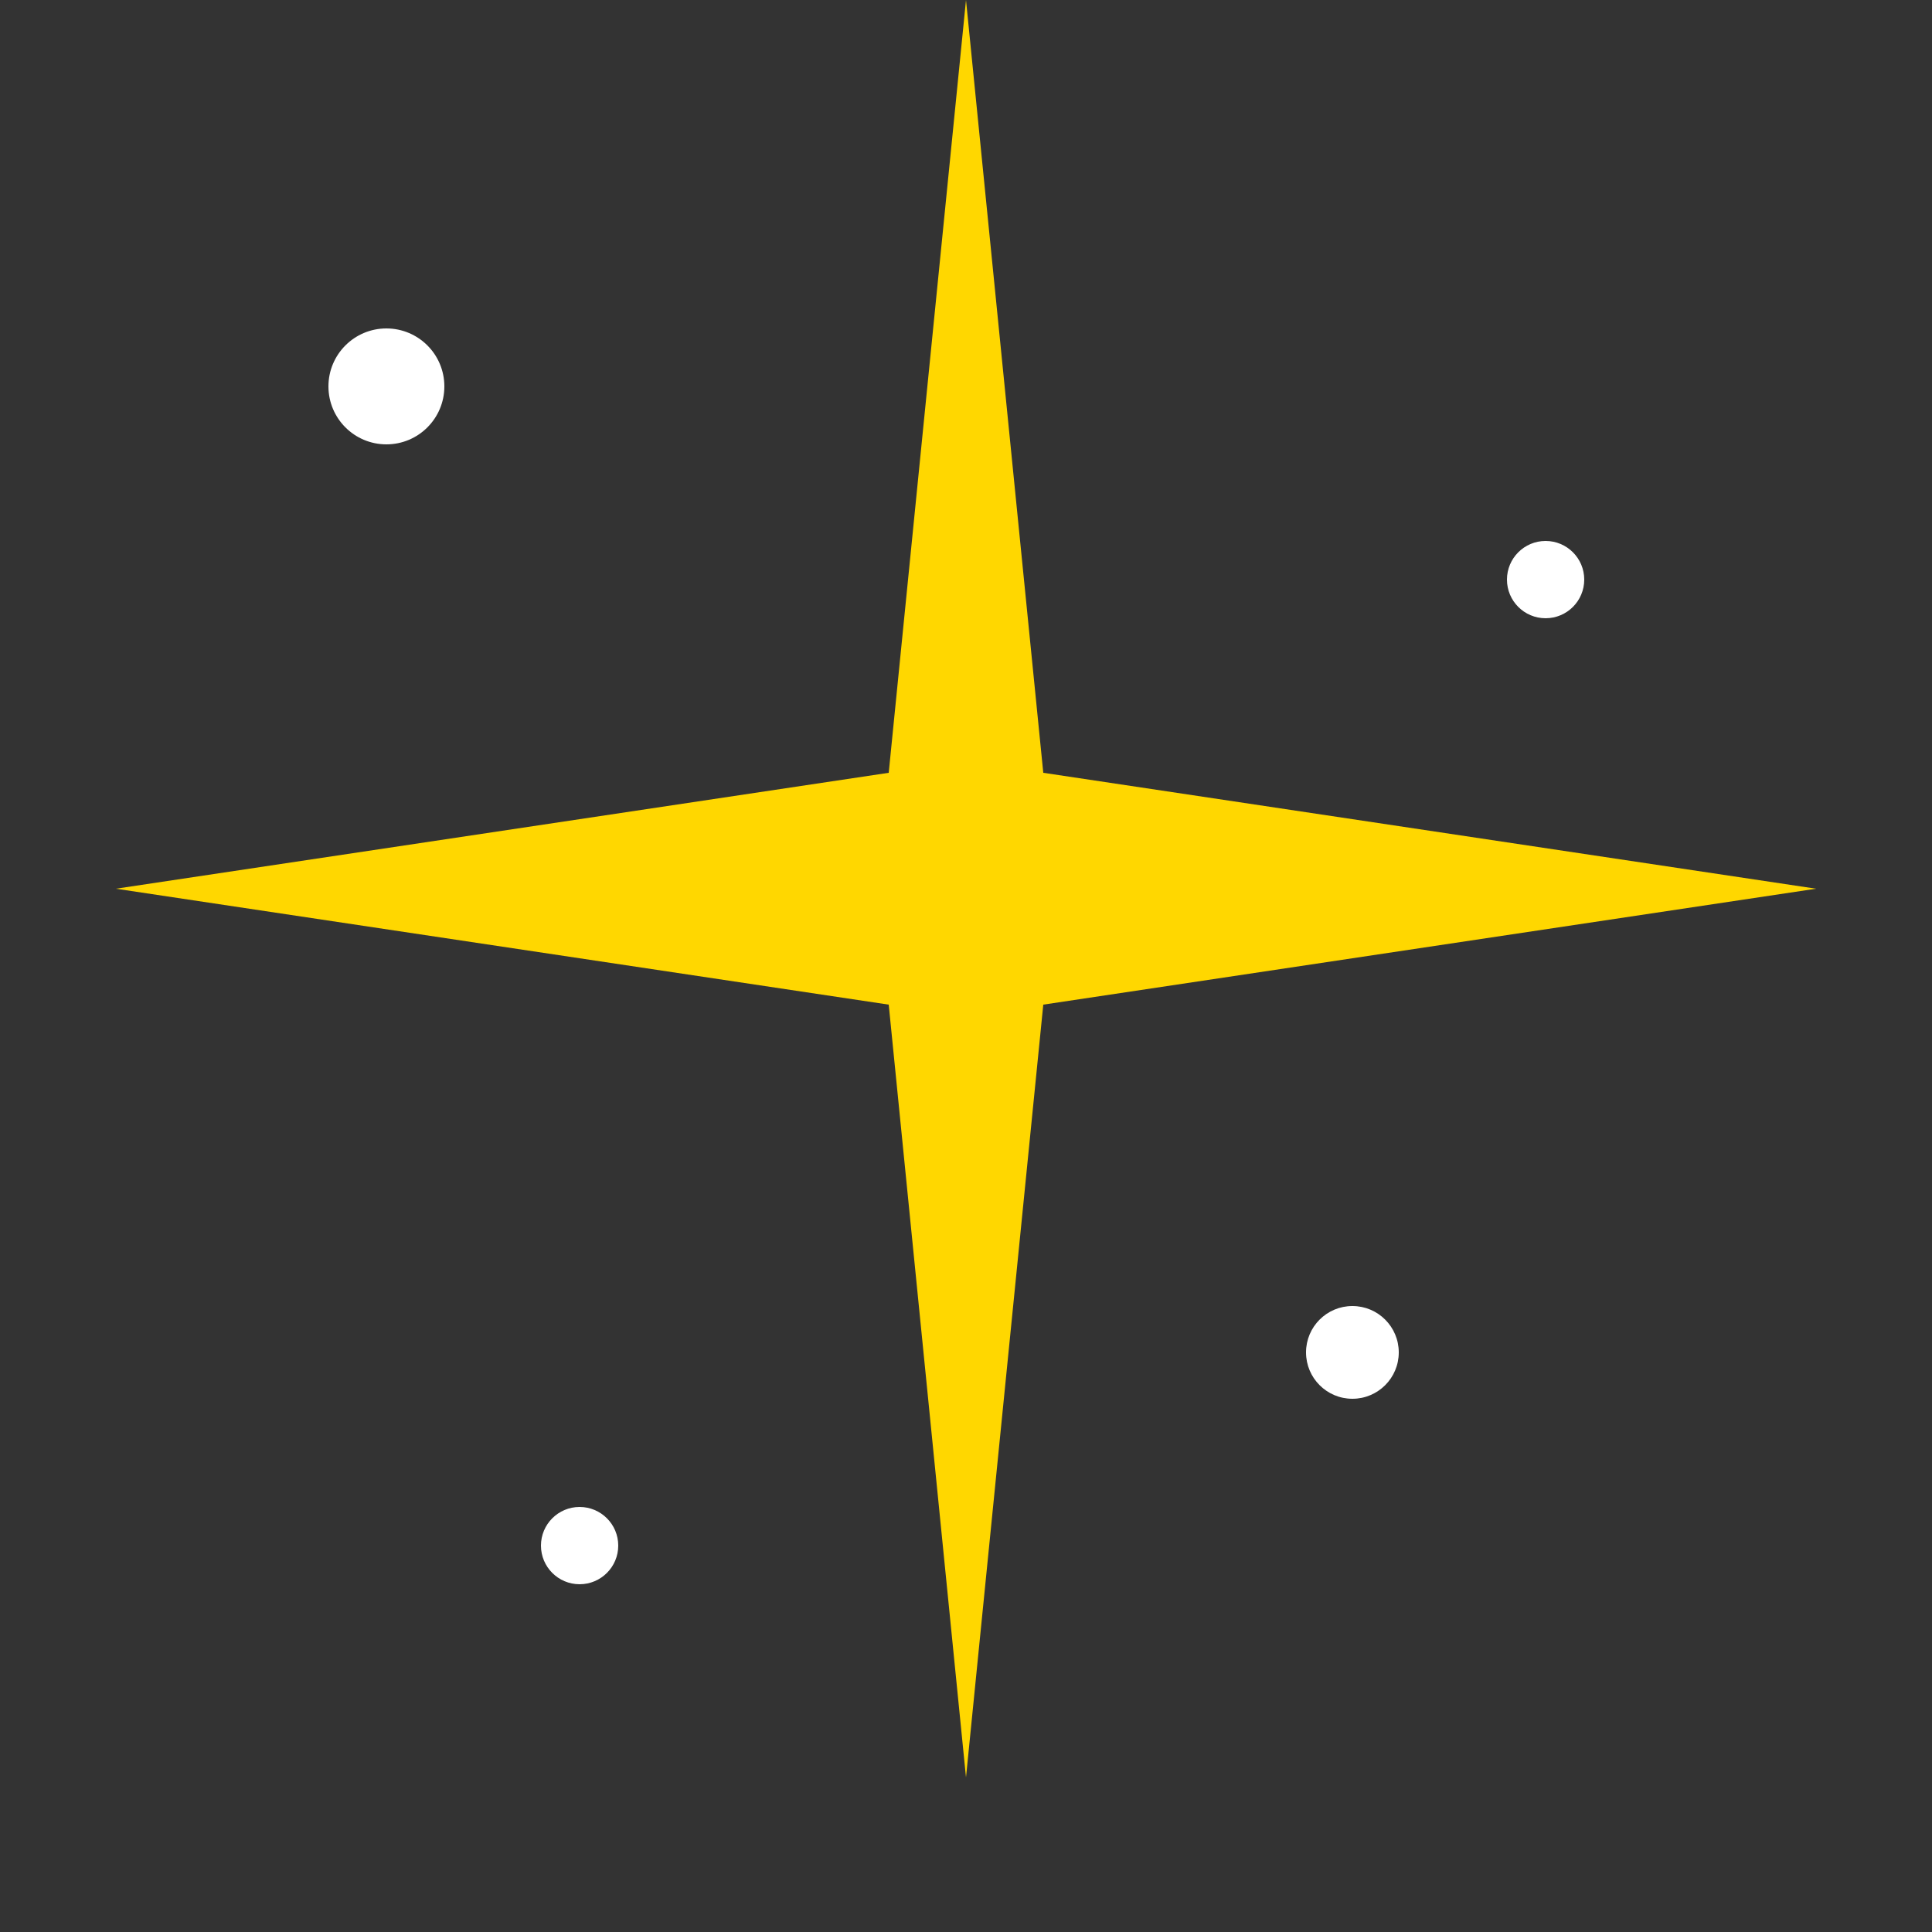 <svg width="50" height="50" viewBox="0 0 50 50" xmlns="http://www.w3.org/2000/svg">
  <rect x="0" y="0" width="50" height="50" fill="#333333" stroke="none"/>
  <!-- Main sparkle star -->
  <path d="M25 0 L27 20 L47 23 L27 26 L25 46 L23 26 L3 23 L23 20 Z" fill="#FFD700" />
  
  <!-- Small glints -->
  <circle cx="10" cy="10" r="1.5" fill="white">
    <animate attributeName="opacity" values="1;0.4;1" dur="2s" repeatCount="indefinite" />
  </circle>
  <circle cx="40" cy="15" r="1" fill="white">
    <animate attributeName="opacity" values="0.4;1;0.4" dur="1.5s" repeatCount="indefinite" />
  </circle>
  <circle cx="15" cy="40" r="1" fill="white">
    <animate attributeName="opacity" values="0.6;1;0.6" dur="2.3s" repeatCount="indefinite" />
  </circle>
  <circle cx="35" cy="35" r="1.2" fill="white">
    <animate attributeName="opacity" values="0.5;1;0.5" dur="1.7s" repeatCount="indefinite" />
  </circle>
</svg>
